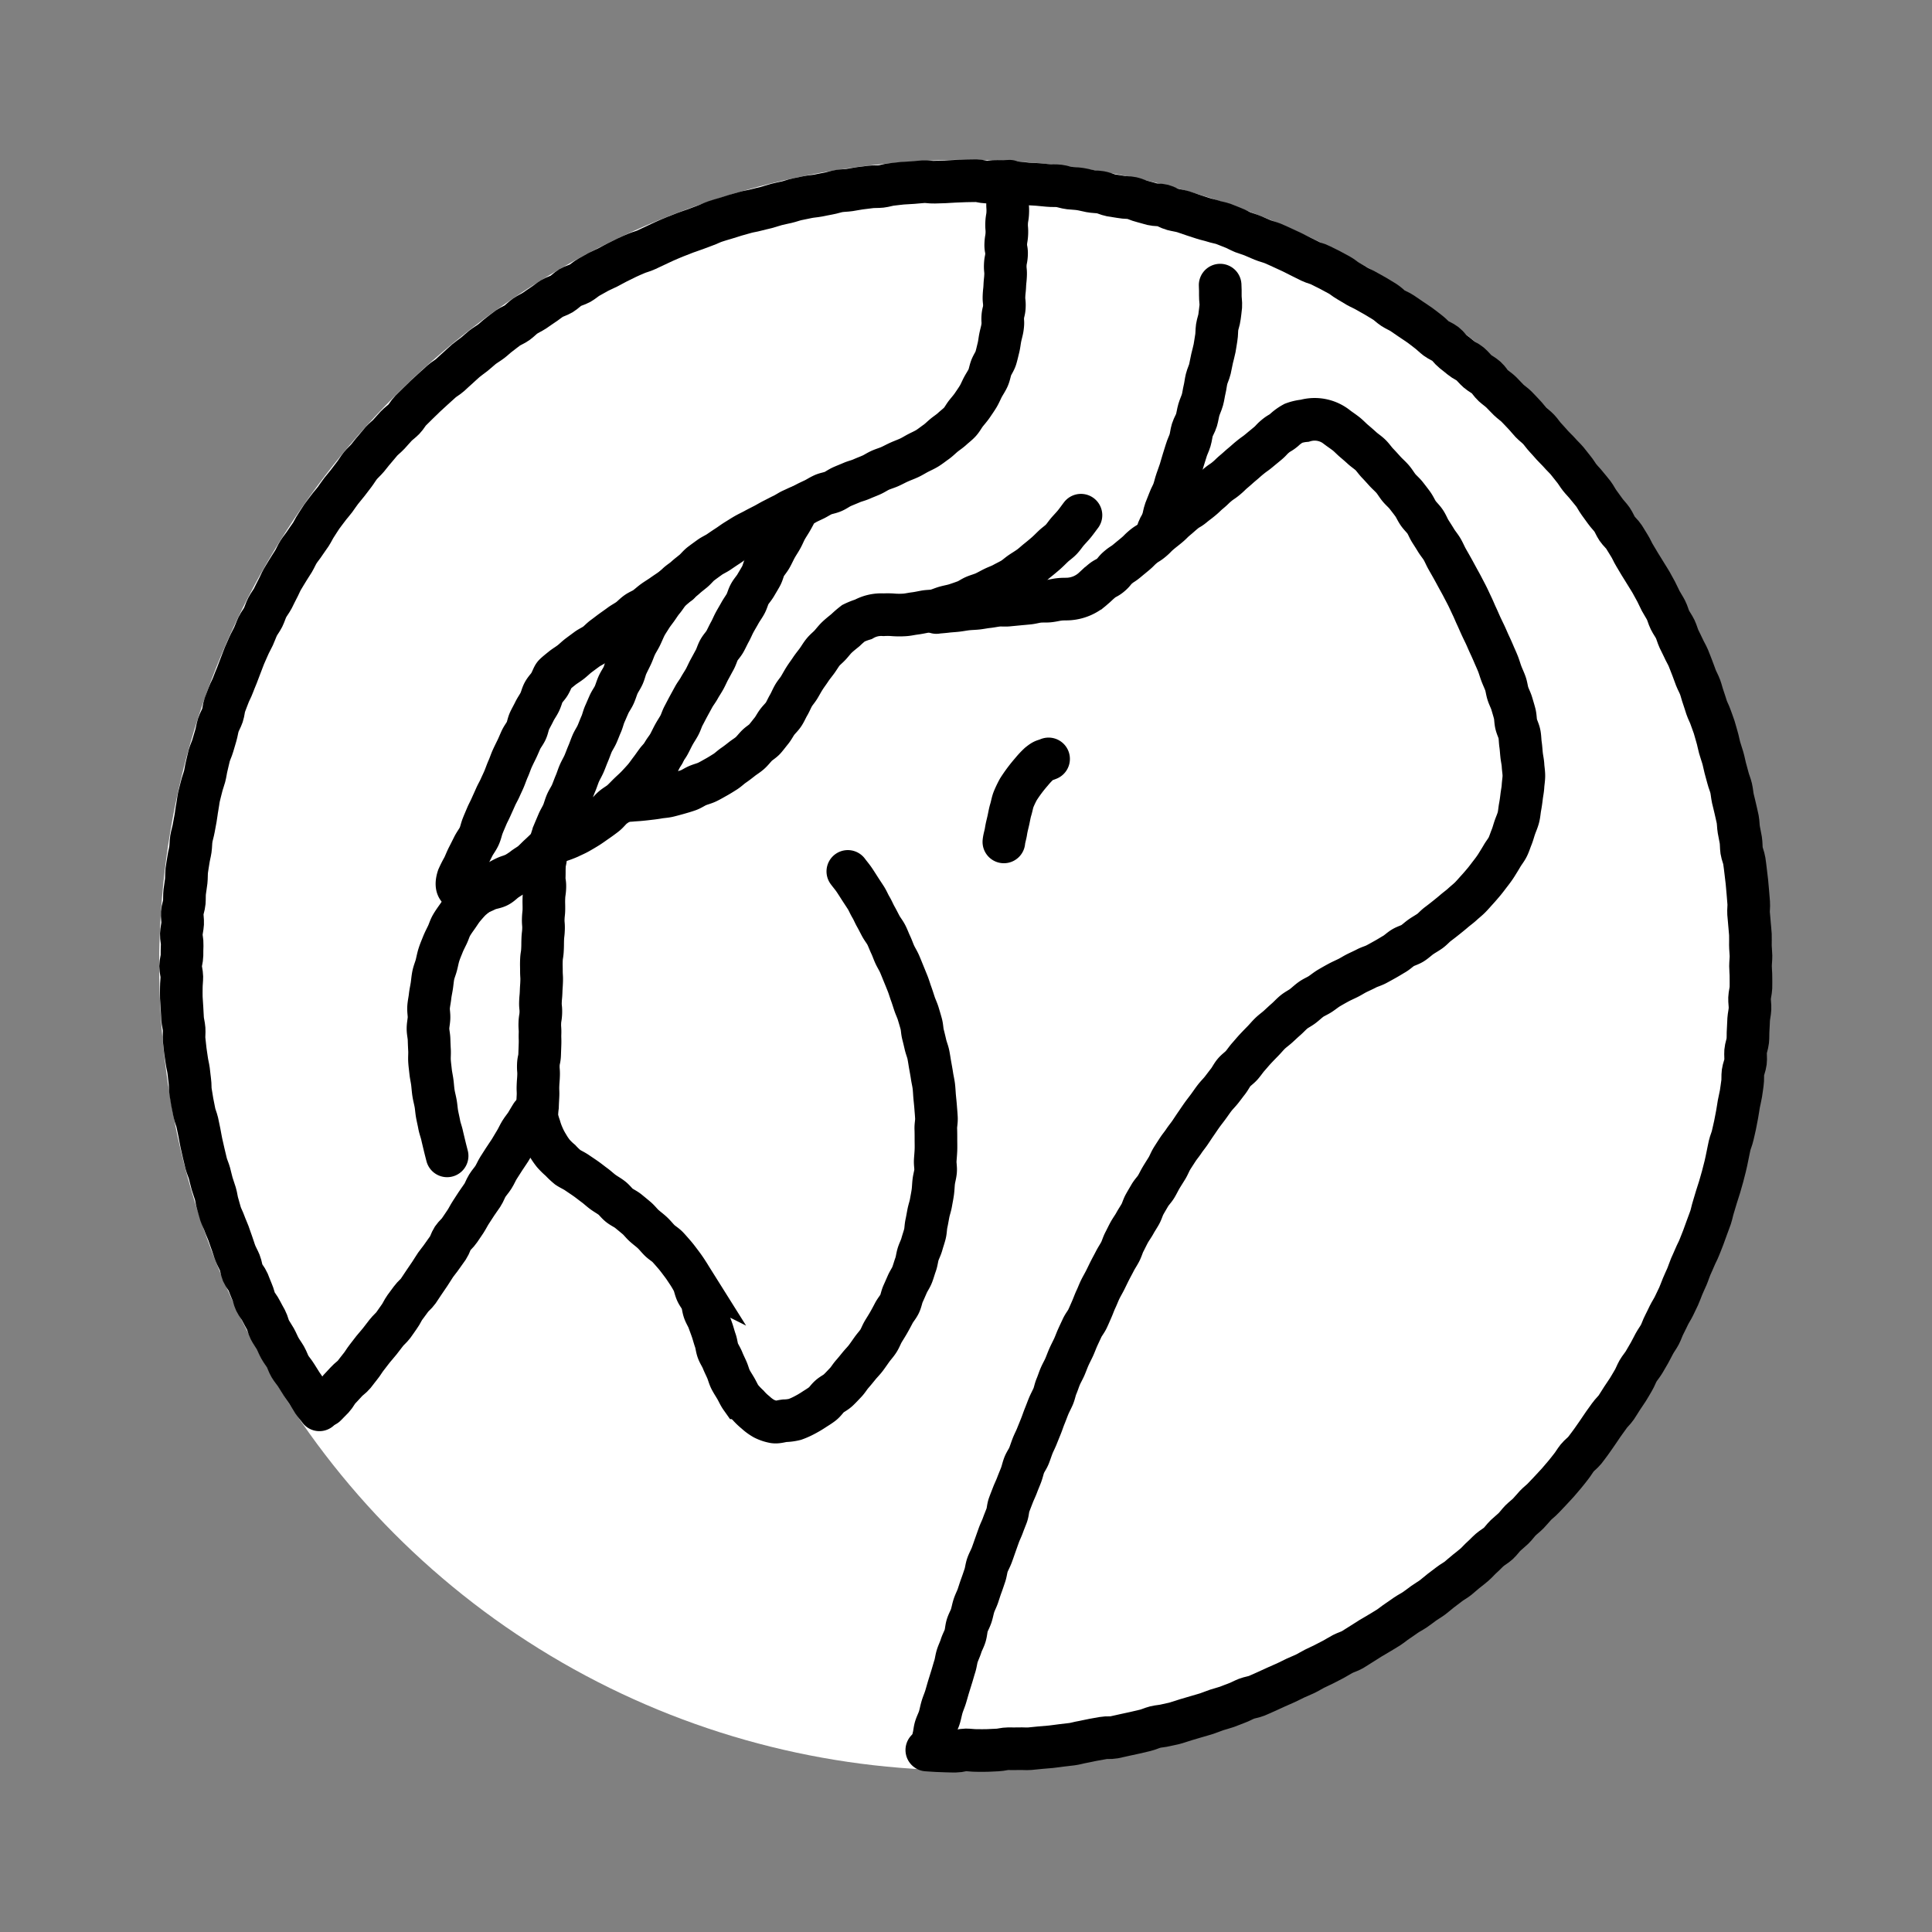 <?xml version="1.0" encoding="UTF-8" standalone="no"?>
<svg
   xmlns:dc="http://purl.org/dc/elements/1.1/"
   xmlns:cc="http://creativecommons.org/ns#"
   xmlns:rdf="http://www.w3.org/1999/02/22-rdf-syntax-ns#"
   xmlns:svg="http://www.w3.org/2000/svg"
   xmlns="http://www.w3.org/2000/svg"
   xmlns:sodipodi="http://sodipodi.sourceforge.net/DTD/sodipodi-0.dtd"
   xmlns:inkscape="http://www.inkscape.org/namespaces/inkscape"
   viewBox="0 0 900 900"
   version="1.1"
   id="svg29"
   sodipodi:docname="dog-petting-badge-white-bg.svg"
   inkscape:version="1.0.2 (e86c870879, 2021-01-15)">
  <rect x="0" y="0" width="900" height="900" fill="#808080" stroke="none"/>
  <sodipodi:namedview
     pagecolor="#ffffff"
     bordercolor="#666666"
     borderopacity="1"
     objecttolerance="10"
     gridtolerance="10"
     guidetolerance="10"
     inkscape:pageopacity="0"
     inkscape:pageshadow="2"
     inkscape:window-width="1920"
     inkscape:window-height="1172"
     id="namedview31"
     showgrid="false"
     inkscape:pagecheckerboard="true"
     inkscape:zoom="0.94"
     inkscape:cx="499.84136"
     inkscape:cy="363.82979"
     inkscape:window-x="0"
     inkscape:window-y="0"
     inkscape:window-maximized="1"
     inkscape:current-layer="svg29" />
  <defs
     id="defs4">
    <style
       id="style2">.cls-1{fill:none;stroke:#000;stroke-linecap:round;stroke-miterlimit:10;stroke-width:19.86px;}</style>
  </defs>
  <ellipse
     style="opacity:1;fill:#ffffff;stroke-width:0.91"
     id="path59"
     cx="449.51"
     cy="449.589"
     rx="375.36"
     ry="375.147" />
  <g
     id="Layer_1"
     data-name="Layer 1">
    <path
       class="cls-1"
       d="M503.55,240c-1,1.32-1.92,2.62-2.92,3.87s-2.16,2.43-3.22,3.64-1.94,2.63-3.06,3.79-2.52,2.07-3.69,3.18-2.3,2.29-3.51,3.34-2.48,2.11-3.74,3.11-2.45,2.15-3.75,3.09-2.72,1.78-4.06,2.68-2.55,2.07-3.91,2.9-2.9,1.53-4.3,2.31-3,1.31-4.42,2-2.87,1.54-4.32,2.21-3.09,1.08-4.56,1.69-2.85,1.69-4.34,2.24-3.09,1.11-4.6,1.6-3.2.76-4.72,1.18-3.11,1.17-4.63,1.53-3.33.28-4.85.55c-1.68.31-3.26.66-4.78.85-1.73.21-3.33.62-4.82.69a37.83,37.83,0,0,1-4.88,0,33.13,33.13,0,0,0-4.87-.08,17,17,0,0,0-9.44,2.15,30.46,30.46,0,0,0-4.59,1.8,44.23,44.23,0,0,0-3.73,3.23c-1.22,1-2.51,2-3.75,3.15s-2.12,2.37-3.27,3.65-2.4,2.16-3.47,3.5-1.79,2.67-2.8,4.05-2,2.54-2.93,3.95-1.87,2.62-2.78,4.05-1.63,2.8-2.5,4.25-2,2.6-2.81,4.07-1.38,2.92-2.18,4.28-1.43,2.91-2.29,4.23-2.14,2.44-3.07,3.71-1.66,2.79-2.65,4-2,2.57-3,3.73-2.58,2-3.7,3.11-2.1,2.47-3.27,3.51-2.63,1.89-3.86,2.87-2.55,2-3.83,2.87-2.48,2.09-3.81,2.93-2.73,1.73-4.1,2.49-2.82,1.62-4.23,2.31-3.08,1.07-4.51,1.67-2.86,1.64-4.32,2.16-3.13,1-4.6,1.42-3.18.88-4.64,1.24c-1.68.41-3.32.43-4.76.7-1.8.33-3.4.49-4.74.65-3,.37-4.9.5-4.9.5,1.18-2.18,1.29-1.33,2.8-4.12.67-1.23,1-3,1.87-4.63.72-1.33,1.94-2.56,2.79-4.13.75-1.37,1.34-2.93,2.18-4.47.75-1.39,1.38-2.93,2.2-4.44s1.91-2.66,2.72-4.16,1.46-2.92,2.27-4.41,1.72-2.79,2.53-4.27,1.21-3.08,2-4.55,1.51-2.92,2.31-4.39,1.58-2.89,2.38-4.36,1.85-2.74,2.65-4.2,1.75-2.8,2.54-4.26,1.43-3,2.23-4.45,1.57-2.9,2.37-4.35,1.21-3.12,2-4.57,2.06-2.65,2.85-4.1,1.48-3,2.27-4.42,1.41-3,2.2-4.46,1.67-2.88,2.46-4.32,1.82-2.79,2.61-4.23,1.15-3.17,1.94-4.6,2-2.68,2.83-4.11,1.72-2.87,2.5-4.29,1.08-3.24,1.86-4.65,2-2.73,2.78-4.13,1.49-3,2.27-4.42,1.79-2.89,2.55-4.25c.88-1.56,1.47-3.13,2.21-4.45.94-1.65,1.87-3,2.57-4.25,1.35-2.32,2.06-3.95,2.4-4.37a13.71,13.71,0,0,1,3.77-3c1.1-.67,2.53-1.28,4.32-2.14,1.24-.59,2.56-1.51,4.25-2.26,1.31-.58,3-.75,4.61-1.46,1.35-.58,2.64-1.61,4.24-2.3,1.37-.6,2.86-1.18,4.44-1.86,1.38-.6,3-.94,4.53-1.62s2.9-1.18,4.44-1.85,2.74-1.56,4.27-2.24,3-1.06,4.49-1.73,2.82-1.42,4.34-2.1,2.93-1.18,4.44-1.86,2.89-1.58,4.31-2.32,3-1.42,4.34-2.25,2.67-1.91,4-2.84,2.49-2.13,3.72-3.15,2.67-1.92,3.83-3,2.56-2.1,3.64-3.28,1.84-2.75,2.84-4,2.12-2.51,3-3.82,1.87-2.71,2.69-4.08,1.46-3,2.19-4.36,1.74-2.82,2.39-4.27.88-3.2,1.44-4.68,1.65-2.93,2.12-4.42.84-3.25,1.22-4.74c.43-1.7.57-3.34.86-4.81.36-1.82.87-3.4,1.05-4.77.41-3,0-2.44.14-4.87s.63-2.41.74-4.85-.27-2.45-.17-4.88.26-2.43.37-4.86.26-2.43.37-4.86-.25-2.45-.14-4.88.48-2.42.59-4.86-.48-2.46-.37-4.89.41-2.42.51-4.86-.21-2.45-.1-4.88.42-2.42.52-4.86-.16-2.44-.05-4.88.69-2.41.8-4.85,0-2.44.12-4.88"
       id="path6" />
    <path
       class="cls-1"
       d="M373.44,235.56c-2.29.91-1.67.71-4.52,2-1.27.56-2.63,1.57-4.33,2.37-1.36.64-2.8,1.43-4.39,2.22-1.38.69-2.78,1.56-4.3,2.35s-2.87,1.45-4.36,2.27-2.9,1.44-4.36,2.28-2.76,1.7-4.19,2.57-2.68,1.85-4.08,2.75-2.71,1.81-4.08,2.74-2.9,1.55-4.24,2.52-2.66,1.92-4,2.93-2.3,2.37-3.56,3.42-2.57,2-3.79,3.13-2.69,1.94-3.85,3.09-2.44,2.23-3.55,3.44-1.93,2.69-3,3.95-1.92,2.68-2.87,4-2,2.62-2.84,4-1.83,2.76-2.55,4.22-1.33,3-2.08,4.54-1.66,2.85-2.39,4.39-1.2,3.09-1.92,4.62-1.49,3-2.19,4.5-1,3.19-1.67,4.72-1.69,2.88-2.38,4.41-1.11,3.14-1.79,4.67-1.75,2.87-2.43,4.39-1.32,3.06-2,4.58-1,3.2-1.68,4.73-1.24,3.1-1.91,4.62-1.68,2.92-2.33,4.44-1.18,3.14-1.83,4.65-1.22,3.14-1.87,4.65-1.57,3-2.22,4.49-1.14,3.18-1.78,4.67-1.22,3.16-1.85,4.65-1.7,3-2.33,4.44-1.08,3.26-1.69,4.71c-.71,1.65-1.66,3.07-2.25,4.47-.74,1.76-1.4,3.3-1.95,4.61a44.49,44.49,0,0,0-1.55,4.78c-.41.85.94.41,4-.77a47.06,47.06,0,0,0,4.65-1.74c1.34-.66,2.9-1.3,4.46-2.18,1.35-.77,2.8-1.61,4.28-2.54,1.33-.85,2.68-1.84,4.1-2.82s2.66-1.89,4-2.92,2.26-2.4,3.57-3.48,2.76-1.8,4-2.92,2.32-2.32,3.53-3.49,2.43-2.21,3.59-3.43,2.25-2.4,3.35-3.66,2-2.63,3-3.93,1.92-2.67,2.91-4,2.32-2.39,3.24-3.79"
       id="path8" />
    <path
       class="cls-1"
       d="M316.31,271.8c-2,1.38-1.4,1.11-3.85,2.85-1.11.79-2.48,1.66-3.95,2.72-1.21.85-2.6,1.67-4,2.66-1.24.89-2.42,2-3.78,3s-2.84,1.44-4.17,2.4-2.36,2.15-3.67,3.1-2.74,1.65-4,2.59-2.6,1.86-3.9,2.8-2.56,1.95-3.84,2.88-2.38,2.21-3.65,3.14-2.86,1.59-4.11,2.52-2.64,1.94-3.86,2.86-2.48,2.19-3.66,3.1c-1.41,1.09-2.83,1.9-3.92,2.78-1.7,1.37-3,2.42-3.67,3.11s-1.13,2.38-2.26,4.35c-.7,1.22-2,2.36-2.87,4-.7,1.34-1,3-1.8,4.55-.69,1.39-1.69,2.71-2.43,4.24s-1.5,2.82-2.22,4.33-.86,3.15-1.56,4.64-1.78,2.74-2.46,4.22-1.28,3-2,4.47-1.45,2.92-2.11,4.39-1.15,3.07-1.81,4.53S235.6,361,235,362.48s-1.36,3-2,4.45-1.54,2.94-2.16,4.37-1.37,3.05-2,4.46c-.7,1.63-1.51,3.05-2.08,4.4-.76,1.81-1.42,3.32-1.88,4.49-.65,1.61-.94,3.43-1.72,5.06s-1.91,3-2.71,4.61-1.61,3.23-2.4,4.76-1.48,3.36-2.2,4.85a52.65,52.65,0,0,0-2.42,4.77c-.79,2.4-.8,4.47.28,5.32,1.3,1,3,1.16,4.54,1.46a13.38,13.38,0,0,0,4.75.5c1.5-.23,2.9-1.18,4.47-1.77s3.13-.69,4.59-1.45,2.48-2,3.85-2.91,2.68-1.7,4-2.64,2.72-1.73,3.95-2.71,2.77-1.76,3.94-2.77,2.36-2.32,3.48-3.32c1.32-1.2,2.47-2.35,3.48-3.29"
       id="path10" />
    <path
       class="cls-1"
       d="M539.52,246.89c.9-2.29,1-1.53,2.1-4.47.49-1.3.63-3,1.28-4.78.52-1.41,1.2-2.92,1.81-4.59.52-1.46,1.44-2.88,2-4.51.53-1.48.86-3.11,1.42-4.73s1.09-3,1.63-4.65.87-3.13,1.4-4.73,1-3.11,1.47-4.7,1.25-3,1.74-4.62.58-3.25,1.07-4.83,1.46-3,1.93-4.57.65-3.23,1.11-4.81,1.23-3.07,1.67-4.66.61-3.24,1-4.83.53-3.26.92-4.85,1.2-3.11,1.57-4.7.63-3.25,1-4.84.85-3.2,1.16-4.8.51-3.28.79-4.87.18-3.33.41-4.93.92-3.23,1.1-4.83.47-3.32.59-4.91-.24-3.36-.21-4.94,0-3.36-.09-4.92"
       id="path12" />
    <path
       class="cls-1"
       d="M254.21,398.8c-.08,2.43-.52,2.42-.61,4.85s0,2.43-.08,4.87.38,2.44.29,4.87-.35,2.42-.44,4.86,0,2.43,0,4.86-.22,2.43-.3,4.86.2,2.44.12,4.88-.28,2.42-.36,4.85,0,2.44-.13,4.87-.41,2.42-.49,4.85,0,2.44,0,4.87.19,2.44.11,4.88-.17,2.42-.25,4.85-.23,2.43-.31,4.86.26,2.44.18,4.88-.39,2.42-.47,4.85.17,2.44.09,4.87.08,2.44,0,4.88-.09,2.43-.17,4.86-.52,2.42-.61,4.85.19,2.44.11,4.88-.19,2.43-.28,4.86.12,2.44,0,4.88-.14,2.44-.23,4.87a34.71,34.71,0,0,0-.31,4.74,32,32,0,0,0,1.28,4.57,32.56,32.56,0,0,0,1.6,4.4,31.5,31.5,0,0,0,2.17,4.15,30.57,30.57,0,0,0,2.62,3.87,31.29,31.29,0,0,0,3.34,3.27,33.88,33.88,0,0,0,3.43,3.24c1.32.88,2.88,1.53,4.3,2.51s2.72,1.82,4.11,2.8,2.63,2,4,3,2.53,2.13,3.88,3.13,2.8,1.76,4.14,2.78,2.28,2.45,3.59,3.48,2.91,1.68,4.19,2.73,2.57,2.11,3.84,3.18,2.26,2.47,3.49,3.57,2.6,2.09,3.81,3.21,2.25,2.48,3.41,3.63,2.74,2,3.85,3.2,2.25,2.51,3.3,3.74,2.09,2.66,3.06,3.94,2,2.76,2.84,4.1a46.68,46.68,0,0,1,2.54,4.29c.69,1.38.93,3.07,1.6,4.64s1.81,2.72,2.41,4.29.64,3.2,1.2,4.76,1.5,2.89,2.05,4.45,1.12,3,1.66,4.59.91,3.13,1.46,4.67.63,3.24,1.2,4.76,1.56,2.9,2.16,4.41,1.36,3,2,4.45,1,3.13,1.75,4.57,1.69,2.83,2.48,4.21,1.49,3,2.39,4.27a37.92,37.92,0,0,0,3.35,3.55A27.22,27.22,0,0,0,352,658a20.45,20.45,0,0,0,3.93,2.87,17.33,17.33,0,0,0,4.67,1.55c1.55.22,3.16-.37,4.87-.58a22.3,22.3,0,0,0,4.84-.64,33.21,33.21,0,0,0,4.49-2,47,47,0,0,0,4.22-2.48c1.29-.85,2.72-1.68,4.08-2.73s2.11-2.43,3.4-3.55,2.76-1.71,4-2.89,2.31-2.35,3.46-3.56,1.95-2.66,3.05-3.9,2.11-2.51,3.16-3.8,2.22-2.42,3.22-3.75,1.9-2.68,2.85-4,2.12-2.54,3-3.93,1.41-3,2.27-4.42,1.73-2.78,2.55-4.22,1.58-2.87,2.35-4.34,1.94-2.71,2.66-4.2.92-3.2,1.6-4.71,1.33-3,2-4.53,1.69-2.87,2.28-4.42,1-3.13,1.57-4.69.68-3.24,1.17-4.82,1.3-3,1.75-4.64,1-3.14,1.41-4.74.36-3.3.72-4.92.61-3.22.93-4.85.9-3.17,1.18-4.8.62-3.24.85-4.88.25-3.28.44-4.92.71-3.24.86-4.89-.26-3.32-.16-5,.27-3.27.33-4.93,0-3.28,0-4.94,0-3.28-.06-4.94.37-3.3.29-5-.24-3.29-.36-4.94-.31-3.28-.46-4.92-.2-3.29-.4-4.94-.61-3.24-.85-4.87-.55-3.25-.84-4.88-.51-3.25-.83-4.87-1-3.15-1.37-4.76-.75-3.2-1.16-4.8-.38-3.3-.82-4.9-.91-3.16-1.39-4.75-1.23-3.06-1.75-4.63-1-3.13-1.57-4.69-1-3.12-1.62-4.67-1.23-3.05-1.86-4.58-1.22-3.05-1.88-4.57-1.57-2.9-2.26-4.4-1.19-3.07-1.91-4.57-1.25-3.05-2-4.52-1.84-2.75-2.62-4.21-1.5-2.92-2.32-4.37-1.42-3-2.27-4.4-1.46-3-2.34-4.37-1.81-2.75-2.71-4.15-1.76-2.78-2.69-4.16-2-2.59-3-3.95"
       id="path14" />
    <path
       class="cls-1"
       d="M434.85,809.46c.45-1.53.48-3.24,1-4.87s1.3-3,1.79-4.64.73-3.18,1.22-4.8,1.16-3.07,1.65-4.68.9-3.15,1.39-4.76l1.47-4.73c.48-1.55.91-3.15,1.42-4.75s.63-3.24,1.14-4.84,1.25-3,1.76-4.64,1.34-3,1.86-4.61.52-3.29,1-4.87,1.37-3,1.89-4.6.76-3.22,1.29-4.8,1.33-3,1.86-4.6,1-3.13,1.58-4.7,1.08-3.11,1.62-4.69.64-3.26,1.19-4.83,1.41-3,2-4.57,1.1-3.1,1.66-4.67,1.1-3.11,1.66-4.67,1.32-3,1.89-4.59,1.2-3.07,1.78-4.63.54-3.31,1.11-4.87,1.18-3.08,1.77-4.63,1.34-3,1.93-4.58,1.23-3.05,1.83-4.6.9-3.19,1.5-4.74,1.67-2.89,2.27-4.43,1.09-3.12,1.7-4.66,1.43-3,2-4.52l1.86-4.6c.62-1.53,1.11-3.11,1.74-4.64s1.18-3.09,1.81-4.61,1.46-3,2.11-4.5.89-3.21,1.54-4.73,1.12-3.11,1.77-4.63,1.51-2.95,2.17-4.47,1.2-3.08,1.87-4.59,1.47-3,2.15-4.47,1.24-3.07,1.92-4.58,1.4-3,2.09-4.5,1.83-2.79,2.53-4.29,1.34-3,2-4.51,1.2-3.1,1.91-4.59,1.27-3.06,2-4.54,1.59-2.91,2.33-4.39,1.45-3,2.19-4.45,1.56-2.92,2.31-4.39,1.7-2.84,2.46-4.3,1.17-3.13,1.94-4.59,1.48-3,2.26-4.42,1.82-2.78,2.61-4.23,1.73-2.82,2.54-4.26,1.2-3.12,2-4.55,1.66-2.87,2.49-4.29,2.09-2.62,2.92-4,1.55-2.94,2.4-4.35,1.75-2.81,2.61-4.21,1.42-3,2.29-4.42,1.79-2.79,2.68-4.18,2-2.66,2.88-4,2-2.66,2.91-4,1.83-2.77,2.77-4.12,1.85-2.74,2.81-4.08,2-2.63,3-4,1.9-2.72,2.89-4,2.23-2.47,3.24-3.76,2-2.64,3-3.91,1.73-2.87,2.79-4.13,2.53-2.19,3.61-3.43,2-2.67,3.09-3.89,2.15-2.52,3.27-3.72,2.29-2.4,3.44-3.57,2.21-2.49,3.39-3.63,2.58-2.1,3.79-3.21,2.43-2.27,3.66-3.34,2.36-2.36,3.63-3.4,2.84-1.76,4.14-2.75,2.52-2.19,3.85-3.14,2.94-1.57,4.31-2.47,2.66-2,4.07-2.83,2.87-1.66,4.31-2.44,3-1.46,4.45-2.17,2.84-1.65,4.29-2.36,3-1.39,4.4-2.13,3.09-1.16,4.51-1.91,2.89-1.58,4.29-2.36,2.83-1.68,4.22-2.49,2.59-2.06,4-2.9,3.11-1.23,4.46-2.09,2.58-2.07,3.91-3,2.81-1.72,4.12-2.65,2.4-2.27,3.69-3.23,2.62-2,3.87-3,2.56-2.05,3.77-3.1,2.59-2,3.77-3.1,2.52-2.12,3.65-3.26,2.22-2.43,3.3-3.61,2.17-2.46,3.2-3.69,2-2.58,3-3.86,2-2.63,2.85-4,1.74-2.78,2.54-4.17,1.91-2.7,2.63-4.14,1.2-3.07,1.81-4.56,1-3.1,1.54-4.64,1.23-3,1.64-4.61.48-3.23.78-4.83.52-3.2.71-4.82.55-3.21.64-4.84.41-3.25.41-4.89-.31-3.24-.4-4.88-.49-3.21-.66-4.84-.25-3.23-.49-4.85-.2-3.26-.52-4.87-1.15-3.07-1.52-4.67-.27-3.27-.69-4.86-.89-3.12-1.36-4.7-1.27-3-1.78-4.56-.63-3.21-1.18-4.76-1.27-3-1.85-4.53-1-3.09-1.6-4.62-1.3-3-1.93-4.49-1.3-3-2-4.48-1.31-3-2-4.47-1.42-2.92-2.1-4.41-1.31-3-2-4.46-1.29-3-2-4.47-1.37-2.95-2.09-4.42-1.56-3-2.31-4.47-1.63-3-2.4-4.42-1.62-3-2.41-4.42-1.67-2.93-2.48-4.37-1.46-3.06-2.29-4.48-2-2.75-2.85-4.16-1.79-2.86-2.67-4.25-1.48-3.07-2.4-4.44-2.26-2.56-3.2-3.9-1.61-3-2.58-4.34-2.05-2.71-3.05-4-2.41-2.41-3.44-3.69-1.9-2.83-3-4.07-2.44-2.38-3.53-3.59-2.27-2.53-3.4-3.7-2.12-2.69-3.28-3.82-2.71-2.11-3.9-3.2-2.55-2.27-3.77-3.3-2.48-2.41-3.73-3.38c-1.41-1.09-2.79-2-4.06-2.95A16.66,16.66,0,0,0,607.76,196a20.35,20.35,0,0,0-5.23,1.18,21,21,0,0,0-4.35,3.15c-1.93,1.61-2.19,1.3-4.11,2.9s-1.72,1.85-3.65,3.46-1.94,1.59-3.87,3.2-2,1.45-4,3.06-1.89,1.65-3.81,3.25-1.87,1.68-3.79,3.29-1.81,1.76-3.73,3.36-2.09,1.41-4,3-1.8,1.76-3.73,3.36-1.81,1.74-3.74,3.34-2,1.51-3.93,3.11-2.2,1.28-4.13,2.88-1.88,1.66-3.81,3.27-1.78,1.78-3.71,3.38-2,1.56-3.9,3.16-1.76,1.81-3.69,3.42-2.16,1.32-4.09,2.93-1.77,1.79-3.7,3.4-1.94,1.59-3.87,3.2-2.13,1.36-4.06,3-1.59,2-3.52,3.62-2.28,1.19-4.21,2.8-1.83,1.73-3.76,3.34A18.76,18.76,0,0,1,498.28,279c-1.41.15-3,0-4.8.22-1.49.15-3.06.6-4.74.77s-3.16,0-4.8.17-3.12.65-4.74.82-3.17.29-4.78.45-3.18.3-4.78.46-3.24-.08-4.82.09-3.19.53-4.75.69-3.21.52-4.76.69-3.27.19-4.79.36c-1.69.19-3.28.51-4.76.68-1.77.2-3.39.26-4.78.44-2.13.26-3.8.32-4.78.49"
       id="path16" />
    <path
       class="cls-1"
       d="M250.68,405.08c-2.5.05-1.84.21-4.89.79A45.3,45.3,0,0,0,241,407a49.46,49.46,0,0,0-4.75,1.47c-1.46.59-2.89,1.44-4.44,2.25s-3.14,1.09-4.59,2-2.53,2.11-3.87,3.19a49.49,49.49,0,0,0-3.93,3.11c-1.15,1.12-2.25,2.41-3.36,3.72s-1.91,2.67-2.9,4.07-1.92,2.67-2.79,4.15-1.24,3-2,4.58-1.48,2.91-2.11,4.51-1.25,3-1.78,4.66-.77,3.17-1.2,4.83-1.1,3.1-1.44,4.78-.43,3.25-.69,4.94-.63,3.23-.81,4.92-.57,3.26-.69,5,.26,3.31.2,5-.48,3.29-.48,5,.45,3.29.5,5,.11,3.29.21,5-.1,3.31,0,5,.33,3.28.51,5,.56,3.25.78,4.93.3,3.29.56,5,.7,3.23,1,4.9.37,3.29.68,5,.7,3.23,1,4.89.93,3.18,1.3,4.83.76,3.22,1.15,4.86.8,3.21,1.22,4.85"
       id="path18" />
    <path
       class="cls-1"
       d="M247.62,519.39s-.79,1.24-2.41,4c-.71,1.18-1.83,2.42-2.8,4-.77,1.27-1.41,2.79-2.34,4.3-.79,1.31-1.61,2.73-2.51,4.2s-1.82,2.62-2.71,4.07-1.75,2.69-2.64,4.12-1.45,2.89-2.34,4.3-2,2.56-2.89,4-1.35,3-2.25,4.36-1.88,2.65-2.77,4l-2.66,4.1c-.88,1.35-1.58,2.84-2.49,4.22s-1.83,2.67-2.74,4.05-2.28,2.38-3.19,3.75-1.26,3.07-2.18,4.43-1.92,2.63-2.84,4-2,2.57-2.94,3.92-1.72,2.77-2.65,4.12-1.81,2.71-2.75,4.05-1.78,2.74-2.72,4.08-2.35,2.33-3.3,3.66-1.95,2.62-2.91,3.94-1.57,2.9-2.54,4.21-1.84,2.71-2.81,4-2.32,2.35-3.31,3.64-2,2.61-3,3.89-2.14,2.48-3.15,3.75-2,2.64-3,3.89-1.81,2.76-2.84,4-2,2.62-3,3.85-2.53,2.16-3.59,3.37-2.25,2.39-3.33,3.58-1.8,2.83-2.9,4-2.31,2.37-3.43,3.49"
       id="path20" />
    <path
       class="cls-1"
       d="M488.47,353.53c-2.35,1-2,.33-4.5,2.32a37.69,37.69,0,0,0-3.48,3.73,67.63,67.63,0,0,0-6.09,8.13,48.43,48.43,0,0,0-2.21,4.61c-.6,1.49-.83,3.21-1.36,4.92-.47,1.54-.72,3.21-1.11,4.95-.35,1.58-.81,3.2-1.08,5s-.83,3.25-1,5"
       id="path22" />
    <path
       class="cls-1"
       d="M148.79,656.76c-.92-1.34-2.08-2.52-3-3.88s-1.67-2.8-2.55-4.17-1.87-2.67-2.74-4-1.75-2.75-2.6-4.14-2-2.62-2.81-4-1.29-3-2.11-4.43-1.82-2.72-2.61-4.14-1.39-3-2.17-4.39-1.77-2.75-2.52-4.19-1-3.14-1.77-4.59-1.61-2.84-2.32-4.3-1.88-2.71-2.58-4.19-.94-3.15-1.62-4.63-1.18-3-1.83-4.54-1.88-2.74-2.51-4.24-.73-3.22-1.35-4.73-1.46-2.92-2.06-4.44-1-3.1-1.58-4.63-1.06-3.07-1.62-4.6-1.3-3-1.83-4.54-1.36-3-1.87-4.53-.85-3.15-1.34-4.7-.61-3.22-1.08-4.78-1.06-3.08-1.52-4.65-.77-3.16-1.2-4.73-1.16-3.06-1.57-4.64-.75-3.17-1.14-4.76-.71-3.17-1.08-4.76-.57-3.21-.91-4.8-.63-3.2-1-4.8-1.09-3.1-1.39-4.7-.67-3.2-.95-4.8-.53-3.22-.79-4.83-.09-3.28-.33-4.89-.35-3.24-.57-4.86-.67-3.19-.87-4.81-.53-3.22-.7-4.84-.38-3.24-.53-4.86.12-3.28,0-4.91-.61-3.22-.72-4.85-.19-3.25-.27-4.88-.24-3.25-.31-4.88,0-3.26,0-4.89.25-3.26.23-4.89-.58-3.26-.58-4.89.63-3.3.65-4.95,0-3.3.09-4.94-.46-3.32-.4-5,.53-3.28.62-4.93-.29-3.33-.18-5,.82-3.26.95-4.9,0-3.31.2-4.95.51-3.27.69-4.91.07-3.31.26-5,.54-3.26.76-4.89.69-3.24.93-4.87.18-3.31.44-4.94.8-3.21,1.09-4.84.59-3.25.9-4.86.42-3.29.75-4.9.45-3.28.8-4.9.83-3.2,1.2-4.8,1-3.15,1.43-4.75.58-3.26,1-4.86.7-3.23,1.14-4.82,1.22-3.09,1.68-4.67.92-3.17,1.4-4.75.65-3.26,1.16-4.83,1.42-3,1.95-4.57.56-3.3,1.11-4.85,1.2-3.08,1.77-4.63,1.45-3,2-4.53,1.22-3.06,1.84-4.59,1.13-3.11,1.76-4.63,1.13-3.11,1.78-4.63,1.33-3,2-4.53,1.52-2.94,2.21-4.43,1.21-3.09,1.92-4.57,1.81-2.79,2.55-4.27,1.16-3.11,1.92-4.58,1.83-2.76,2.6-4.22,1.43-3,2.22-4.43,1.38-3,2.2-4.44,1.73-2.82,2.56-4.24,1.8-2.77,2.65-4.19,1.48-3,2.35-4.37,2-2.66,2.86-4,1.91-2.69,2.82-4.07,1.57-2.92,2.49-4.28,1.75-2.81,2.7-4.16,2-2.64,3-4,2.13-2.53,3.11-3.86,1.86-2.72,2.86-4,2.11-2.54,3.12-3.84,2-2.64,3-3.93,1.82-2.78,2.87-4.05,2.32-2.36,3.39-3.62,2-2.6,3.13-3.84,2.08-2.57,3.19-3.8,2.47-2.21,3.59-3.43,2.18-2.48,3.31-3.68,2.54-2.14,3.69-3.32,1.9-2.76,3.07-3.93,2.34-2.33,3.52-3.48,2.36-2.31,3.56-3.45,2.44-2.23,3.65-3.35l3.68-3.32c1.23-1.1,2.75-1.88,4-3s2.4-2.27,3.66-3.34,2.4-2.28,3.67-3.33,2.64-2,3.93-3,2.48-2.2,3.77-3.21,2.76-1.83,4.08-2.83,2.49-2.18,3.82-3.16,2.59-2.06,3.93-3,3-1.53,4.31-2.47,2.47-2.24,3.84-3.17,2.91-1.58,4.29-2.49,2.69-1.91,4.08-2.8,2.65-2,4.06-2.85,3.1-1.26,4.51-2.11,2.57-2.14,4-3,3.13-1.19,4.57-2,2.66-2,4.1-2.8,2.87-1.64,4.33-2.42,3-1.38,4.47-2.13,2.9-1.59,4.37-2.33,3-1.47,4.45-2.19,3-1.34,4.51-2,3.15-1,4.66-1.72,3-1.44,4.48-2.1,3-1.46,4.49-2.09,3-1.32,4.56-1.93,3.07-1.2,4.61-1.8,3.12-1.08,4.67-1.65,3.08-1.19,4.64-1.74,3-1.33,4.59-1.86,3.17-1,4.74-1.45,3.15-1,4.73-1.48,3.18-.88,4.77-1.34,3.25-.64,4.84-1.09,3.21-.75,4.8-1.17,3.15-1,4.75-1.41,3.22-.72,4.83-1.09,3.16-1,4.78-1.33,3.23-.66,4.85-1,3.28-.41,4.9-.72,3.23-.67,4.86-.95,3.2-.87,4.83-1.14,3.3-.25,4.93-.49,3.25-.6,4.89-.82,3.27-.41,4.91-.61,3.31-.06,4.95-.24,3.24-.77,4.89-.93,3.27-.43,4.92-.56,3.3-.19,4.94-.3,3.29-.33,4.94-.42,3.32.29,5,.23,3.3-.11,5-.15,3.29-.26,4.95-.28,3.3-.19,4.95-.19,3.14-.09,4.71-.07,3.13.59,4.69.63,3.16-.35,4.72-.29,3.15,0,4.71.07"
       id="path24" />
    <path
       class="cls-1"
       d="M468.8,85.16c1.64.09,3.29-.12,4.92,0s3.26.38,4.9.5,3.27.14,4.9.29,3.27.29,4.9.46,3.3,0,4.93.2,3.2.82,4.82,1,3.29.21,4.91.45,3.21.69,4.83,1,3.28.27,4.89.54,3.14,1.1,4.74,1.4,3.25.45,4.86.77,3.32.16,4.92.51,3.1,1.17,4.69,1.54,3.15.92,4.74,1.31,3.34.18,4.92.59,3,1.39,4.61,1.82,3.23.62,4.8,1.07,3.09,1.1,4.66,1.58,3.11,1,4.67,1.52,3.19.8,4.74,1.32,3.21.74,4.76,1.28,3,1.25,4.57,1.81,2.95,1.49,4.48,2.07,3.11,1,4.63,1.63,3,1.32,4.52,1.94,3.16,1,4.66,1.59,3,1.34,4.49,2,3,1.38,4.47,2.06,2.91,1.51,4.39,2.21,2.93,1.46,4.4,2.18,3.14,1,4.61,1.78,3,1.43,4.4,2.19,2.89,1.55,4.33,2.33,2.68,1.93,4.11,2.73,2.8,1.7,4.22,2.52,3,1.42,4.37,2.26,2.9,1.55,4.29,2.41,2.82,1.68,4.2,2.55,2.54,2.11,3.92,3,2.94,1.49,4.3,2.4,2.71,1.85,4.06,2.78,2.74,1.8,4.08,2.75,2.6,2,3.92,3,2.45,2.2,3.76,3.18,2.94,1.55,4.24,2.55,2.21,2.49,3.5,3.51,2.56,2,3.83,3.07,2.89,1.65,4.14,2.7,2.26,2.41,3.5,3.48,2.79,1.79,4,2.87,2.06,2.62,3.27,3.72,2.58,2,3.77,3.16,2.25,2.38,3.44,3.52,2.56,2.06,3.73,3.21,2.24,2.39,3.39,3.56,2.13,2.5,3.26,3.68,2.5,2.15,3.62,3.34,2,2.58,3.15,3.79,2.19,2.43,3.28,3.65,2.33,2.32,3.4,3.56,2.31,2.34,3.37,3.59,2,2.59,3.06,3.85,1.85,2.72,2.87,4,2.22,2.43,3.22,3.72,2.13,2.5,3.11,3.81,1.69,2.83,2.66,4.15,1.94,2.64,2.9,4,2.17,2.48,3.11,3.83,1.5,2.94,2.42,4.3,2.26,2.43,3.16,3.8,1.7,2.81,2.58,4.19,1.48,2.94,2.34,4.34,1.67,2.81,2.51,4.22,1.77,2.76,2.59,4.18,1.78,2.76,2.58,4.19,1.59,2.87,2.37,4.31,1.4,3,2.16,4.42,1.71,2.8,2.46,4.26,1.1,3.11,1.83,4.59,1.75,2.79,2.46,4.27,1.08,3.11,1.77,4.6,1.49,2.91,2.15,4.41,1.55,2.9,2.19,4.41,1.18,3.06,1.8,4.58,1.11,3.09,1.71,4.61,1.46,3,2,4.48.91,3.16,1.47,4.7,1,3.13,1.52,4.68,1.36,3,1.88,4.55,1.16,3.07,1.66,4.63.88,3.16,1.36,4.73.72,3.2,1.17,4.78,1,3.11,1.47,4.69.74,3.2,1.15,4.78.89,3.15,1.29,4.75,1.1,3.1,1.47,4.7.46,3.26.81,4.86.82,3.18,1.15,4.79.77,3.19,1.08,4.8.25,3.28.53,4.9.65,3.21.92,4.83.15,3.29.39,4.91,1,3.16,1.25,4.79.43,3.25.63,4.88.4,3.25.58,4.89.28,3.26.44,4.9.27,3.26.4,4.9-.17,3.3-.06,4.93.34,3.26.43,4.9.36,3.27.42,4.91,0,3.28,0,4.92.24,3.27.27,4.91-.22,3.28-.22,4.92.22,3.31.2,4.95.07,3.31,0,5-.58,3.29-.64,4.93.28,3.32.2,5-.51,3.28-.62,4.92-.11,3.31-.24,4.95,0,3.32-.18,5-.87,3.23-1,4.87.15,3.34-.05,5-.95,3.21-1.17,4.84,0,3.33-.25,5-.43,3.28-.7,4.91-.71,3.23-1,4.85-.49,3.27-.8,4.89-.61,3.25-.94,4.87-.75,3.22-1.1,4.83-1.08,3.14-1.45,4.74-.65,3.24-1,4.84-.63,3.25-1.05,4.85-.79,3.21-1.23,4.79-.89,3.18-1.36,4.77-1,3.14-1.5,4.72-.92,3.17-1.42,4.74-.78,3.22-1.3,4.79-1.17,3.09-1.71,4.65-1.12,3.11-1.69,4.66-1.23,3.07-1.82,4.61-1.45,3-2.06,4.51-1.34,3-2,4.54-1.1,3.11-1.76,4.63-1.37,3-2,4.51-1.15,3.1-1.84,4.6-1.43,3-2.14,4.47-1.66,2.86-2.39,4.34-1.42,3-2.18,4.44-1.24,3.08-2,4.54-1.79,2.78-2.58,4.23-1.5,2.94-2.31,4.38-1.65,2.86-2.49,4.28-2,2.68-2.81,4.09-1.34,3-2.21,4.45-1.64,2.87-2.53,4.26-1.84,2.74-2.75,4.12-1.73,2.82-2.66,4.18-2.24,2.47-3.19,3.82-1.91,2.69-2.87,4-1.8,2.77-2.78,4.1-1.84,2.74-2.84,4.06-1.93,2.68-3,4-2.47,2.25-3.51,3.54S733,681.74,732,683s-2,2.62-3.08,3.88-2.13,2.53-3.22,3.77-2.26,2.41-3.37,3.64-2.28,2.38-3.4,3.59-2.51,2.18-3.64,3.38-2.15,2.51-3.3,3.69-2.51,2.16-3.68,3.33-2.09,2.57-3.28,3.72-2.51,2.15-3.7,3.29-2.12,2.57-3.33,3.69-2.73,1.9-4,3-2.34,2.33-3.58,3.41-2.29,2.41-3.55,3.48S684.3,731,683,732s-2.49,2.17-3.78,3.2-2.8,1.78-4.1,2.8-2.64,2-3.95,3-2.53,2.14-3.85,3.12-2.79,1.78-4.13,2.75-2.64,2-4,2.93-2.86,1.66-4.22,2.59-2.69,1.91-4.07,2.82-2.64,2-4,2.89-2.82,1.7-4.22,2.57-2.85,1.67-4.27,2.52-2.75,1.82-4.18,2.65-2.76,1.82-4.2,2.64-3.07,1.25-4.52,2-2.84,1.68-4.3,2.46-2.92,1.52-4.39,2.27-3,1.41-4.46,2.14-2.87,1.66-4.36,2.37-3,1.29-4.54,2-2.94,1.5-4.45,2.17-3,1.34-4.53,2-3,1.42-4.5,2.06-3,1.39-4.53,2-3.24.8-4.78,1.39-3,1.47-4.52,2-3.07,1.24-4.62,1.78-3.18.92-4.75,1.44-3.08,1.19-4.65,1.7-3.18.92-4.75,1.4-3.17.93-4.76,1.4-3.13,1-4.72,1.5-3.23.7-4.83,1.12-3.29.45-4.89.85-3.11,1.16-4.72,1.54-3.21.77-4.82,1.13-3.23.72-4.85,1.05-3.21.76-4.83,1.07-3.35,0-5,.31-3.24.6-4.87.87-3.22.74-4.85,1-3.23.79-4.86,1-3.28.38-4.92.58-3.28.46-4.92.63-3.29.27-4.94.42-3.28.36-4.93.49-3.31-.07-5,0-3.31,0-5,0-3.27.52-4.92.59-3.3.18-4.95.23-3.3,0-5,0-3.3-.27-4.95-.27-3,.62-4.53.6-3,0-4.53-.08-3-.11-4.53-.17-3-.22-4.52-.29"
       id="path26" />
  </g>
</svg>
